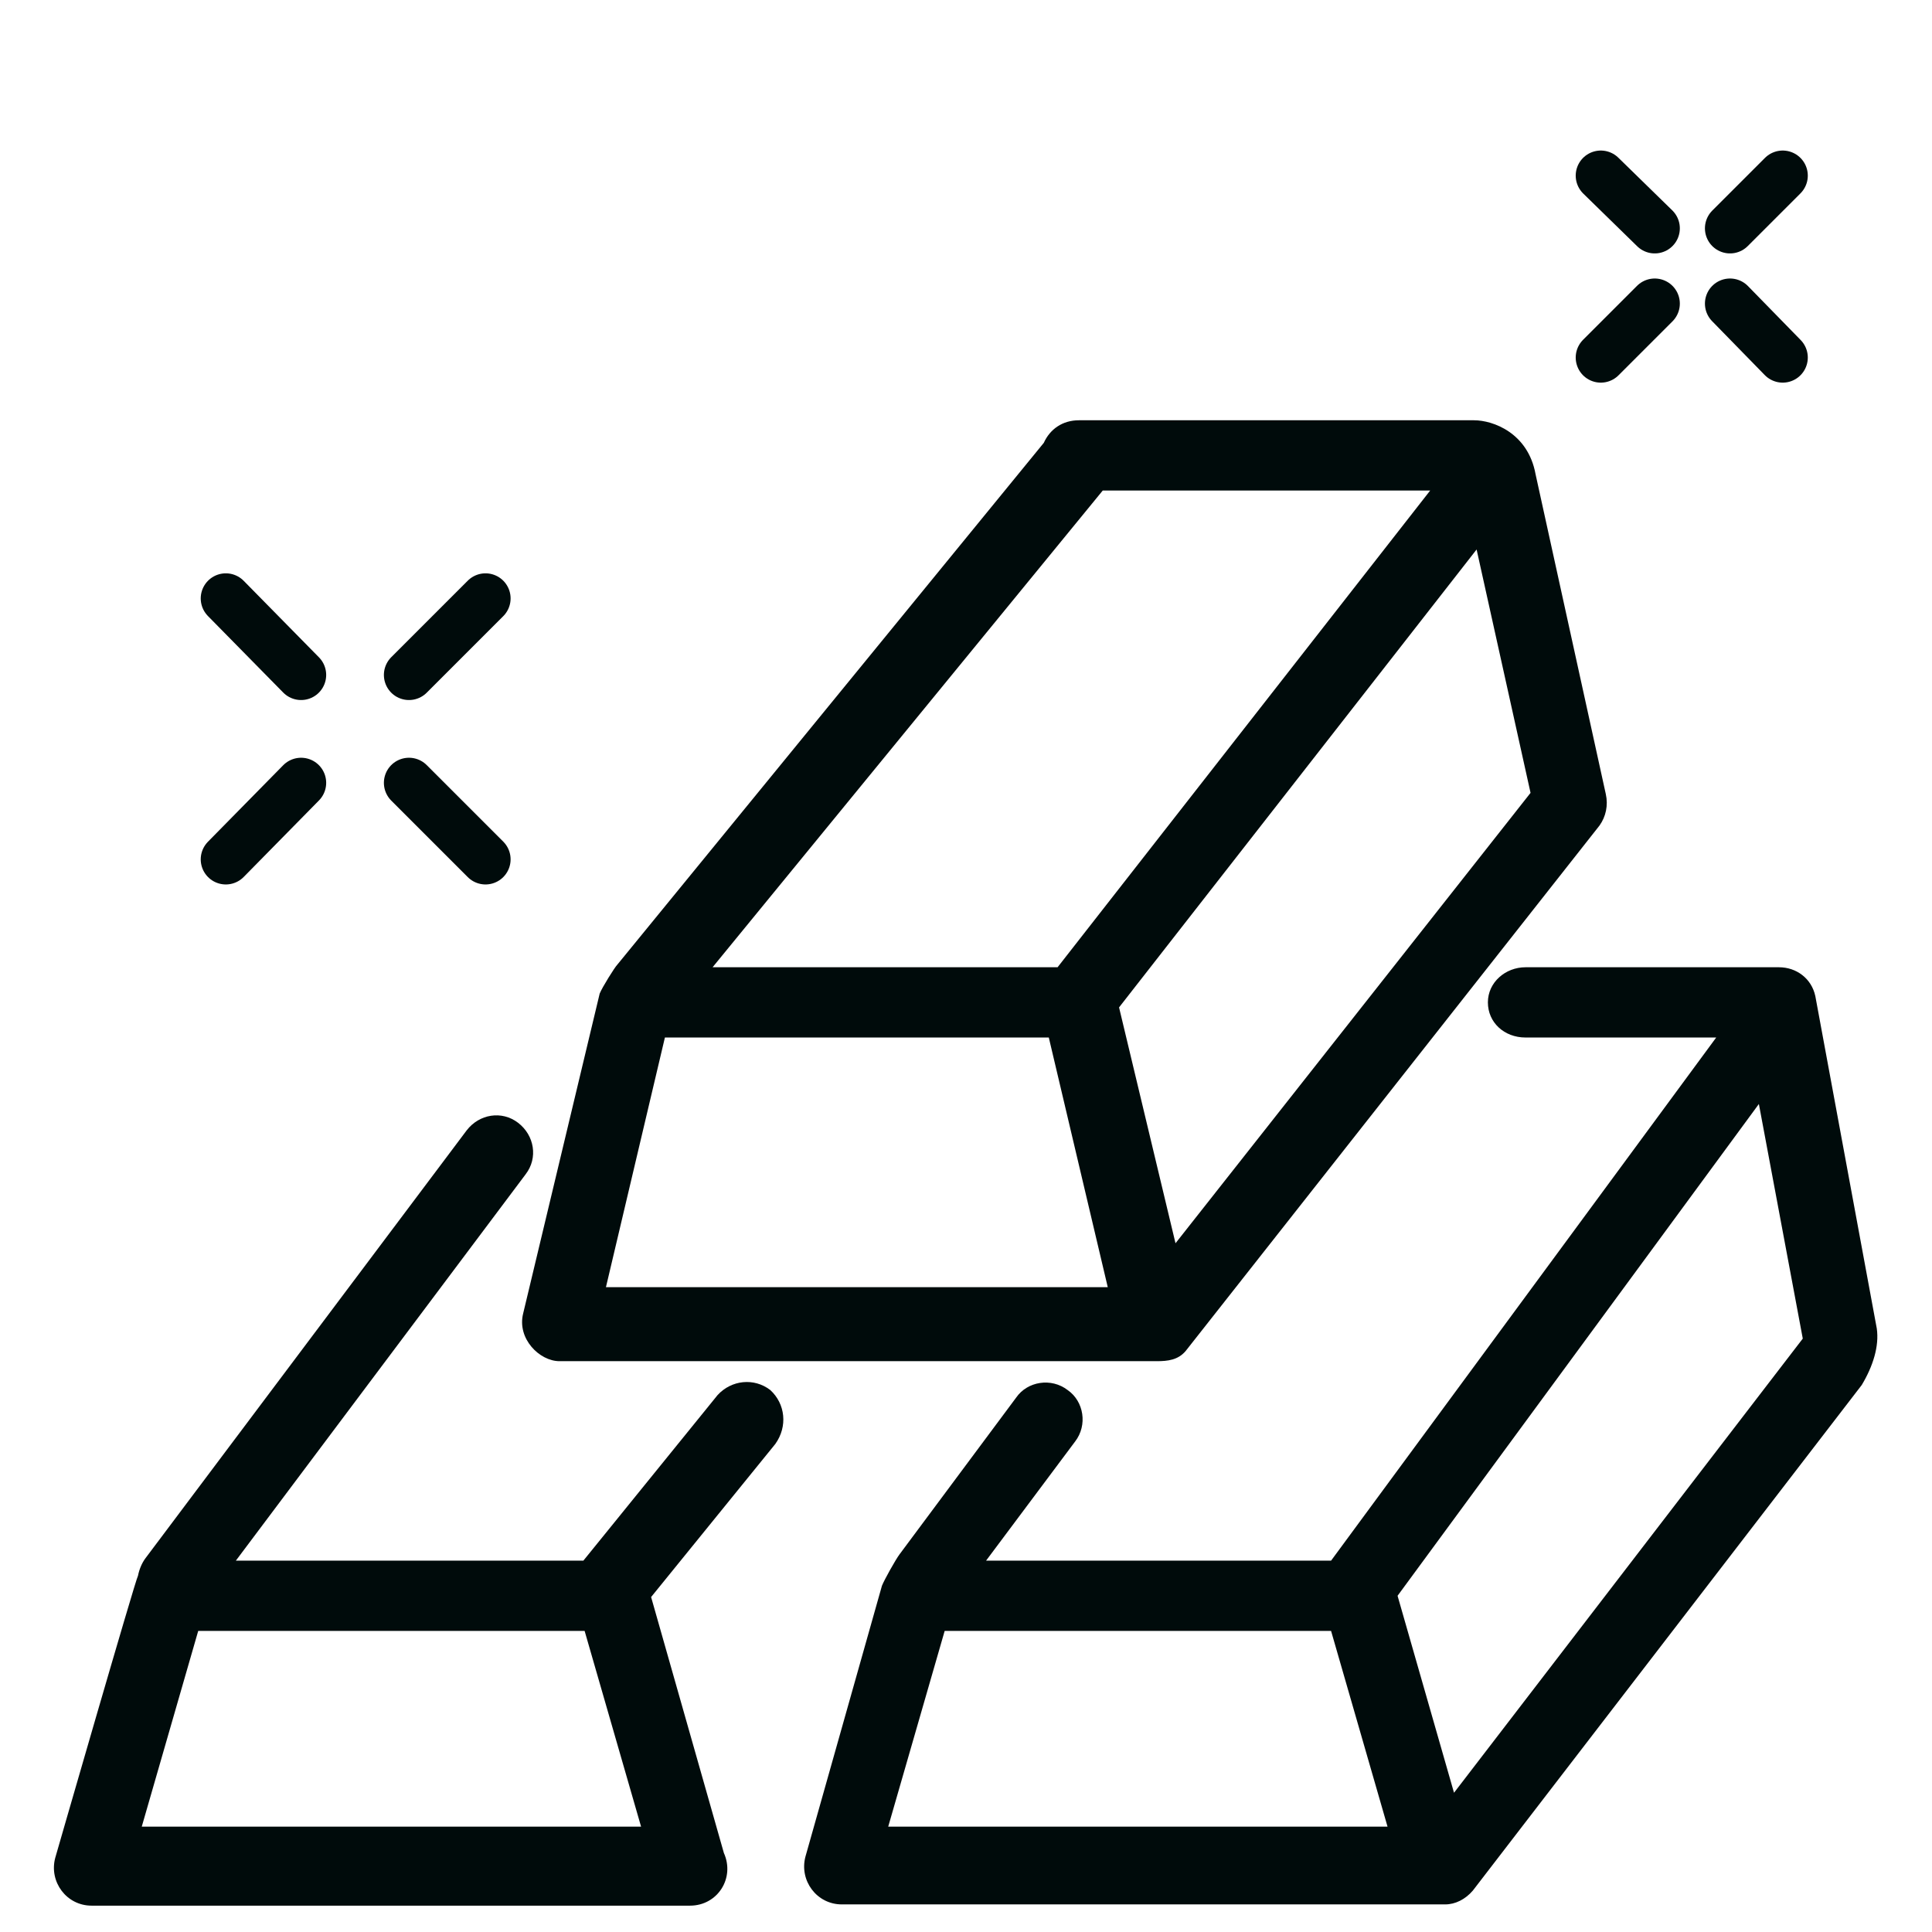 <?xml version="1.0" encoding="UTF-8"?> <!-- Generator: Adobe Illustrator 24.0.3, SVG Export Plug-In . SVG Version: 6.00 Build 0) --> <svg xmlns="http://www.w3.org/2000/svg" xmlns:xlink="http://www.w3.org/1999/xlink" id="Layer_1" x="0px" y="0px" viewBox="0 0 154 154" style="enable-background:new 0 0 154 154;" xml:space="preserve"> <style type="text/css"> .st0{fill:#000B0B;} .st1{fill:none;stroke:#000B0B;stroke-width:4;stroke-linecap:round;stroke-miterlimit:10;} </style> <path class="st0" d="M115.9,142.9l-4.5-15.7l28.8-39.2l3.5,18.7L115.9,142.9L115.9,142.9z M70.8,145.6l4.5-15.6h30.8l4.5,15.6H70.8 L70.8,145.6z M149.6,105.9l-4.9-26.5c-0.3-1.4-1.5-2.3-2.9-2.3h-20.2c-1.6,0-3,1.2-3,2.8c0,1.6,1.3,2.8,3,2.8h15.2l-30.7,41.7H78.6 l7.1-9.5c1-1.3,0.7-3.2-0.6-4.1c-1.3-1-3.2-0.7-4.1,0.6l-9.3,12.5c-0.3,0.4-1.2,2-1.4,2.5l-6.1,21.6c-0.5,1.9,0.9,3.8,2.9,3.8 c0,0,48,0,48.1,0c0.8,0,1.6-0.4,2.2-1.1l31-40.3C149.3,108.9,149.8,107.3,149.6,105.9L149.6,105.9z"></path> <path class="st0" d="M11.3,145.6l4.5-15.6h30.8l4.5,15.6H11.3L11.3,145.6z M61.4,110.8c-1.3-1-3.1-0.8-4.2,0.4l-10.7,13.2H18.8 l23.1-30.8c1-1.3,0.7-3.1-0.6-4.1c-1.3-1-3.1-0.7-4.1,0.6l-25.6,34.1c-0.3,0.4-0.5,0.9-0.6,1.4c-0.2,0.3-6.6,22.5-6.6,22.5 c-0.5,1.9,0.9,3.8,2.9,3.8H55c2.2,0,3.6-2.2,2.7-4.2l-5.8-20.4l9.9-12.2C62.8,113.7,62.6,111.9,61.4,110.8L61.4,110.8z"></path> <path class="st0" d="M93.7,99.1l-4.5-18.8l28.5-36.5l4.3,19.4L93.7,99.1L93.7,99.1z M48.3,102.6l4.7-19.9h30.6h0l4.7,19.9H48.3 L48.3,102.6z M87.9,39.1C87.9,39.1,87.9,39.1,87.9,39.1l26.1,0l-29.7,38H56.8L87.9,39.1L87.9,39.1z M128,63.3l-5.6-25.5 c-0.6-3.3-3.4-4.3-4.9-4.3H86c-1.3,0-2.3,0.7-2.8,1.8l-34,41.6c-0.2,0.2-1.2,1.8-1.4,2.3l-6.1,25.5c-0.5,2,1.3,3.8,2.9,3.8 c0,0,47,0,47.6,0c0.9,0,1.7-0.1,2.3-0.8l33-41.9C128,65.1,128.2,64.2,128,63.3L128,63.3z"></path> <g> <line class="st1" x1="137.9" y1="24.2" x2="142.1" y2="28.5"></line> <line class="st1" x1="127.6" y1="14" x2="131.9" y2="18.2"></line> <line class="st1" x1="131.9" y1="24.2" x2="127.6" y2="28.5"></line> <line class="st1" x1="142.1" y1="14" x2="137.9" y2="18.2"></line> </g> <g> <line class="st1" x1="32.6" y1="62.4" x2="38.7" y2="68.5"></line> <line class="st1" x1="18" y1="47.7" x2="24" y2="53.8"></line> <line class="st1" x1="24" y1="62.4" x2="18" y2="68.5"></line> <line class="st1" x1="38.7" y1="47.7" x2="32.6" y2="53.8"></line> </g> </svg> 